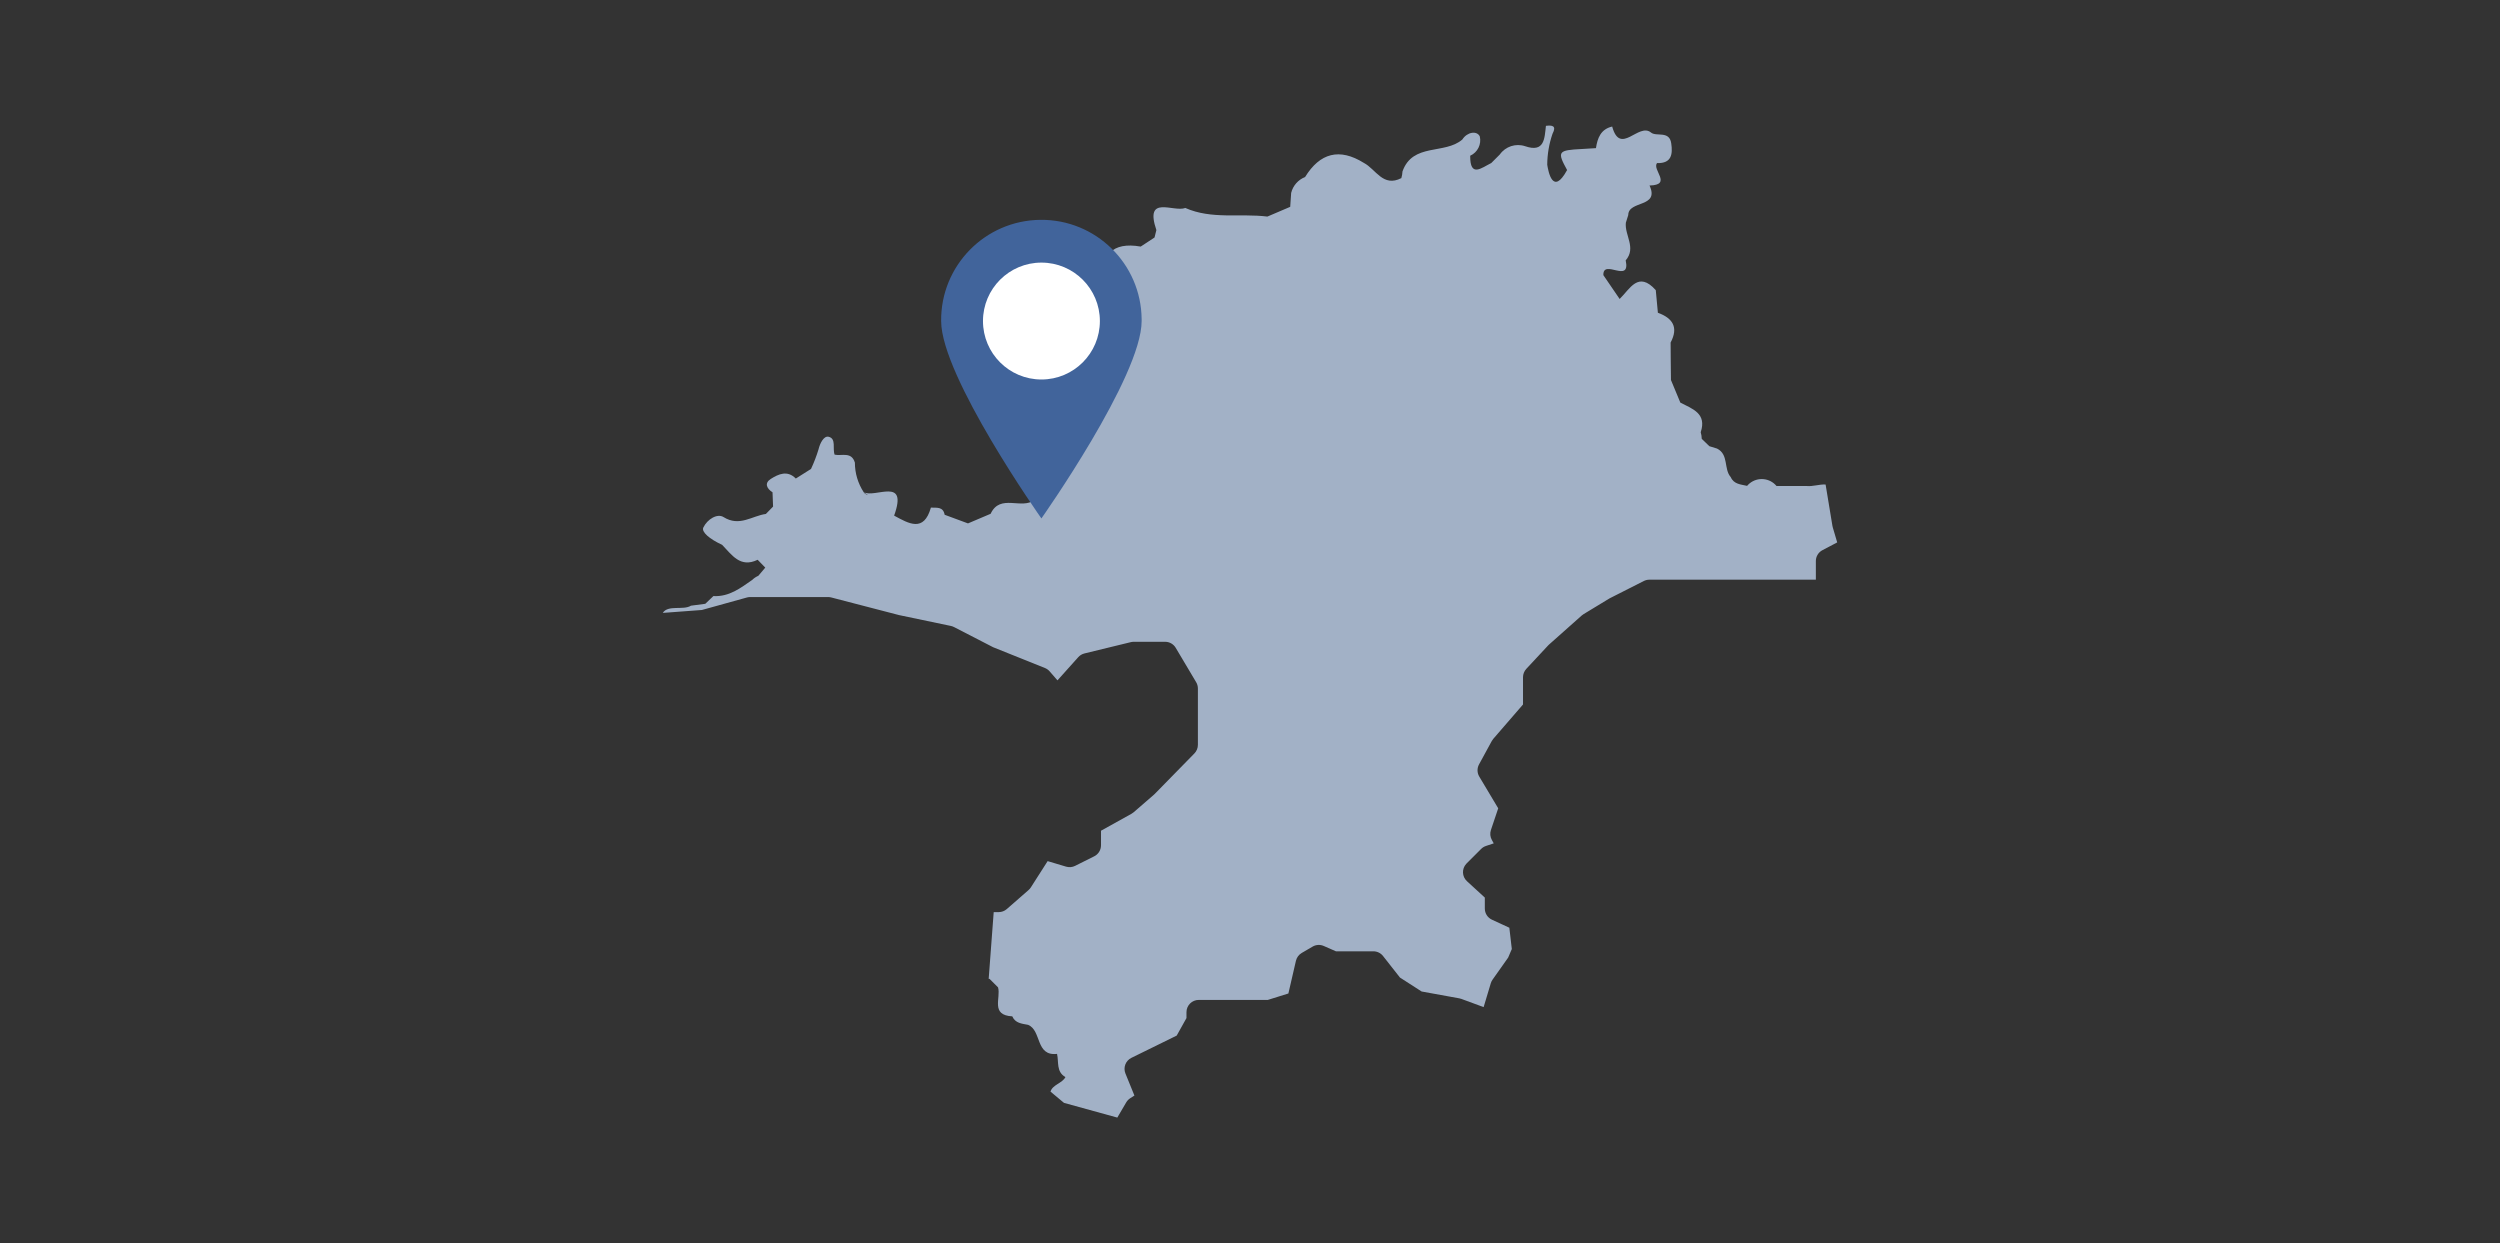 <?xml version="1.0" encoding="UTF-8"?>
<svg id="Layer_2" data-name="Layer 2" xmlns="http://www.w3.org/2000/svg" width="366" height="182" viewBox="0 0 366 182">
  <rect x="0" y="0" width="366" height="182" fill="#333333" stroke="none"/>
  <defs>
    <style>
      .cls-1 {
        fill: none;
      }

      .cls-2 {
        fill: #fff;
      }

      .cls-3 {
        fill: #41649b;
      }

      .cls-4 {
        fill: #a2b1c6;
      }

      .cls-5 {
        isolation: isolate;
      }
    </style>
  </defs>
  <g id="_内容" data-name="内容">
    <g>
      <g class="cls-5">
        <g id="Layer_2-2" data-name="Layer 2">
          <g id="_レイヤー_1" data-name="レイヤー 1">
            <path class="cls-4" d="m163.575,163.614l1.304-2.225c.144-.244.343-.451.581-.605l.618-.395-1.314-3.228c-.358-.874.024-1.876.872-2.291l6.633-3.26,1.43-2.563v-.864c0-.991.803-1.794,1.794-1.794h10.112l3.014-.941,1.104-4.782c.112-.483.417-.899.845-1.15l1.598-.933c.497-.289,1.102-.324,1.629-.094l1.786.783h5.482c.552,0,1.074.255,1.415.69l2.476,3.152,3.174,2.041,5.51,1.002c.102.018.203.046.301.081l3.265,1.202,1.049-3.495c.056-.186.141-.362.254-.52l2.287-3.235.536-1.252-.362-3.119-2.545-1.176c-.638-.293-1.046-.931-1.045-1.633v-1.605l-2.613-2.396c-.732-.668-.783-1.803-.115-2.535.019-.021.039-.041.059-.061l2.131-2.131c.197-.197.438-.346.703-.433l1.14-.381-.276-.504c-.248-.441-.298-.965-.138-1.445l1.07-3.183-2.773-4.644c-.326-.545-.34-1.222-.036-1.78l1.866-3.424c.061-.114.135-.221.221-.319l4.352-5.032v-3.987c.001-.454.173-.892.482-1.226l3.196-3.431c.039-.041.079-.08.121-.119l4.793-4.261c.081-.072.168-.136.261-.193l3.726-2.263c.039-.025.079-.046.119-.068l4.987-2.528c.252-.128.53-.195.813-.195h24.375v-2.73c0-.669.373-1.283.966-1.591l2.16-1.136-.653-2.219c-.02-.07-.036-.141-.048-.213l-.998-6.044c-.856-.058-1.895.308-2.738.221h-4.445c-.989-1.196-2.761-1.363-3.956-.373-.128.106-.245.222-.352.348h0c-.91-.213-1.932-.225-2.393-1.275-1.067-1.205-.258-3.312-2.014-4.185h0l-1.119-.346h0c-.368-.359-.739-.719-1.114-1.079h0c-.008-.327-.059-.652-.152-.966.925-2.76-1.219-3.42-2.983-4.338-.46-1.104-.917-2.206-1.372-3.304h0c-.01-1.104-.022-2.208-.036-3.312l-.014-2.178c1.179-2.223.311-3.569-1.865-4.357-.102-1.104-.205-2.208-.308-3.312h0c-2.568-2.865-3.778-.171-5.289,1.293h0c-.793-1.162-1.588-2.325-2.384-3.489-.07-2.473,4.018,1.332,3.27-2.165,1.586-1.83-.175-3.673.021-5.508.118-.374.236-.749.353-1.125h0c.01-2.181,4.633-1.042,3.114-4.325,3.387-.08.319-2.328,1.104-3.282,2.153.07,2.31-1.342,2.07-2.916-.276-1.869-2.179-.914-2.952-1.554-1.836-1.518-4.503,3.45-5.69-.881-1.674.391-2.149,1.684-2.375,3.163l-2.026.124c-3.546.179-3.696.355-2.19,3.096l-.026.017c-2.051,3.737-2.722.266-2.889-.807.01-1.545.271-3.077.773-4.538.628-1.179-.047-1.27-.966-1.158-.207,1.826-.19,3.967-3.045,2.981-1.371-.457-2.88.04-3.713,1.221h0l-1.242,1.242h0c-1.409.69-3.119,2.208-3.085-1.068,1.086-.486,1.675-1.673,1.405-2.832-.426-.871-1.845-.66-2.56.46h0c-2.563,2.226-7.262.45-8.759,4.673-.015.331-.071.659-.167.976h0c-2.69,1.38-3.726-1.308-5.49-2.228-3.566-2.217-6.421-1.47-8.603,2.07h0c-1.016.399-1.776,1.266-2.038,2.326-.045.677-.091,1.356-.138,2.036l-3.341,1.427c-3.996-.501-8.143.453-12.017-1.261-1.724.671-6.016-2.018-4.237,3.238h0l-.269,1.085h0l-2.023,1.33c-4.221-.741-5.86,1.289-5.667,5.283q-4.686.05-4.404,2.208h0c.079.357.079.727,0,1.085-1.008.563-.966,1.286-.382,2.157.879,1.325,1.808.24,2.716.109.872,1.21,1.265,2.7,1.104,4.183-1.616,1.583-2.4,3.951-4.872,4.755-2.467.705-4.326,2.739-4.808,5.258l-.138,1.023c2.061-.486,3.111.988,4.279,2.228-1.306,1.957-2.724,3.877-2.139,6.463-1.03.444-1.045,1.424-1.224,2.319-1.881,1.518-5.035-.966-6.437,2.048h0l-3.315,1.409-3.417-1.264c-.222-1.232-1.187-1.006-2.014-1.049-1.039,3.666-3.231,2.337-5.383,1.173,2.088-5.797-2.827-2.484-4.462-3.439-.836-1.283-1.282-2.781-1.282-4.312h0c-.487-1.656-1.91-.95-2.965-1.172-.341-.892.276-2.346-.881-2.622-.69-.168-1.259.922-1.481,1.855-.297.977-.663,1.931-1.096,2.856l-2.226,1.405c-1.231-1.255-2.535-.654-3.655.051-.966.61-.631,1.402.246,1.963l.08,2.092-1.054,1.079h0c-2.037.276-3.864,1.918-6.198.457-.915-.571-2.378.313-2.962,1.536-.302.633.907,1.681,2.749,2.523,1.428,1.455,2.642,3.432,5.207,2.192l1.115,1.147-1.013,1.197h0c-.335.145-.641.351-.901.607-1.709,1.19-3.372,2.484-5.668,2.364h-.014l-1.184,1.129-2.099.276c-1.122.715-3.352-.163-4.125,1.057l5.718-.425,6.625-1.838c.155-.04.316-.06.476-.058h11.384c.153,0,.306.019.454.058l9.945,2.586,7.578,1.587c.159.034.312.089.457.163l5.735,2.956,7.569,3.036c.266.105.502.272.69.487l1.151,1.324,3.036-3.387c.241-.272.559-.464.912-.552l6.792-1.656c.139-.033.282-.051.425-.051h4.599c.634,0,1.222.333,1.546.879l2.995,5.038c.166.278.253.596.253.919v8.251c0,.47-.183.921-.512,1.257l-5.797,5.92c-.033.036-.069.069-.106.102l-2.996,2.596c-.093.081-.195.153-.304.213l-4.469,2.484v2.138c0,.681-.384,1.304-.994,1.608l-2.796,1.398c-.41.205-.882.246-1.321.115l-2.702-.809-2.459,3.849c-.093.143-.204.273-.333.385l-3.191,2.789c-.328.287-.749.445-1.184.444h-.729l-.736,9.777h.131l1.242,1.242c.444,1.536-1.147,4.071,2.083,4.241.444,1.019,1.415,1.065,2.312,1.242h0c2.014.82,1.048,4.613,4.241,4.254.276,1.183-.146,2.614,1.227,3.395-.454.907-1.885,1.104-2.185,2.127l1.975,1.649,7.806,2.154Zm-37.126-91.523h.015l-.023-.035.65.439c-.248-.072-.471-.212-.642-.406"/>
            <path class="cls-3" d="m167.136,47.002c0,8.106-14.675,28.897-14.675,28.897,0,0-14.677-20.789-14.677-28.897-.079-8.105,6.428-14.74,14.534-14.818,8.105-.079,14.74,6.428,14.818,14.534,0,.095,0,.19,0,.285"/>
            <path class="cls-2" d="m161.022,47.002c0,4.726-3.831,8.557-8.557,8.557s-8.557-3.831-8.557-8.557c0-4.726,3.831-8.557,8.557-8.557h0c4.726,0,8.557,3.831,8.557,8.557"/>
          </g>
        </g>
      </g>
      <rect class="cls-1" width="366" height="182"/>
    </g>
  </g>
</svg>